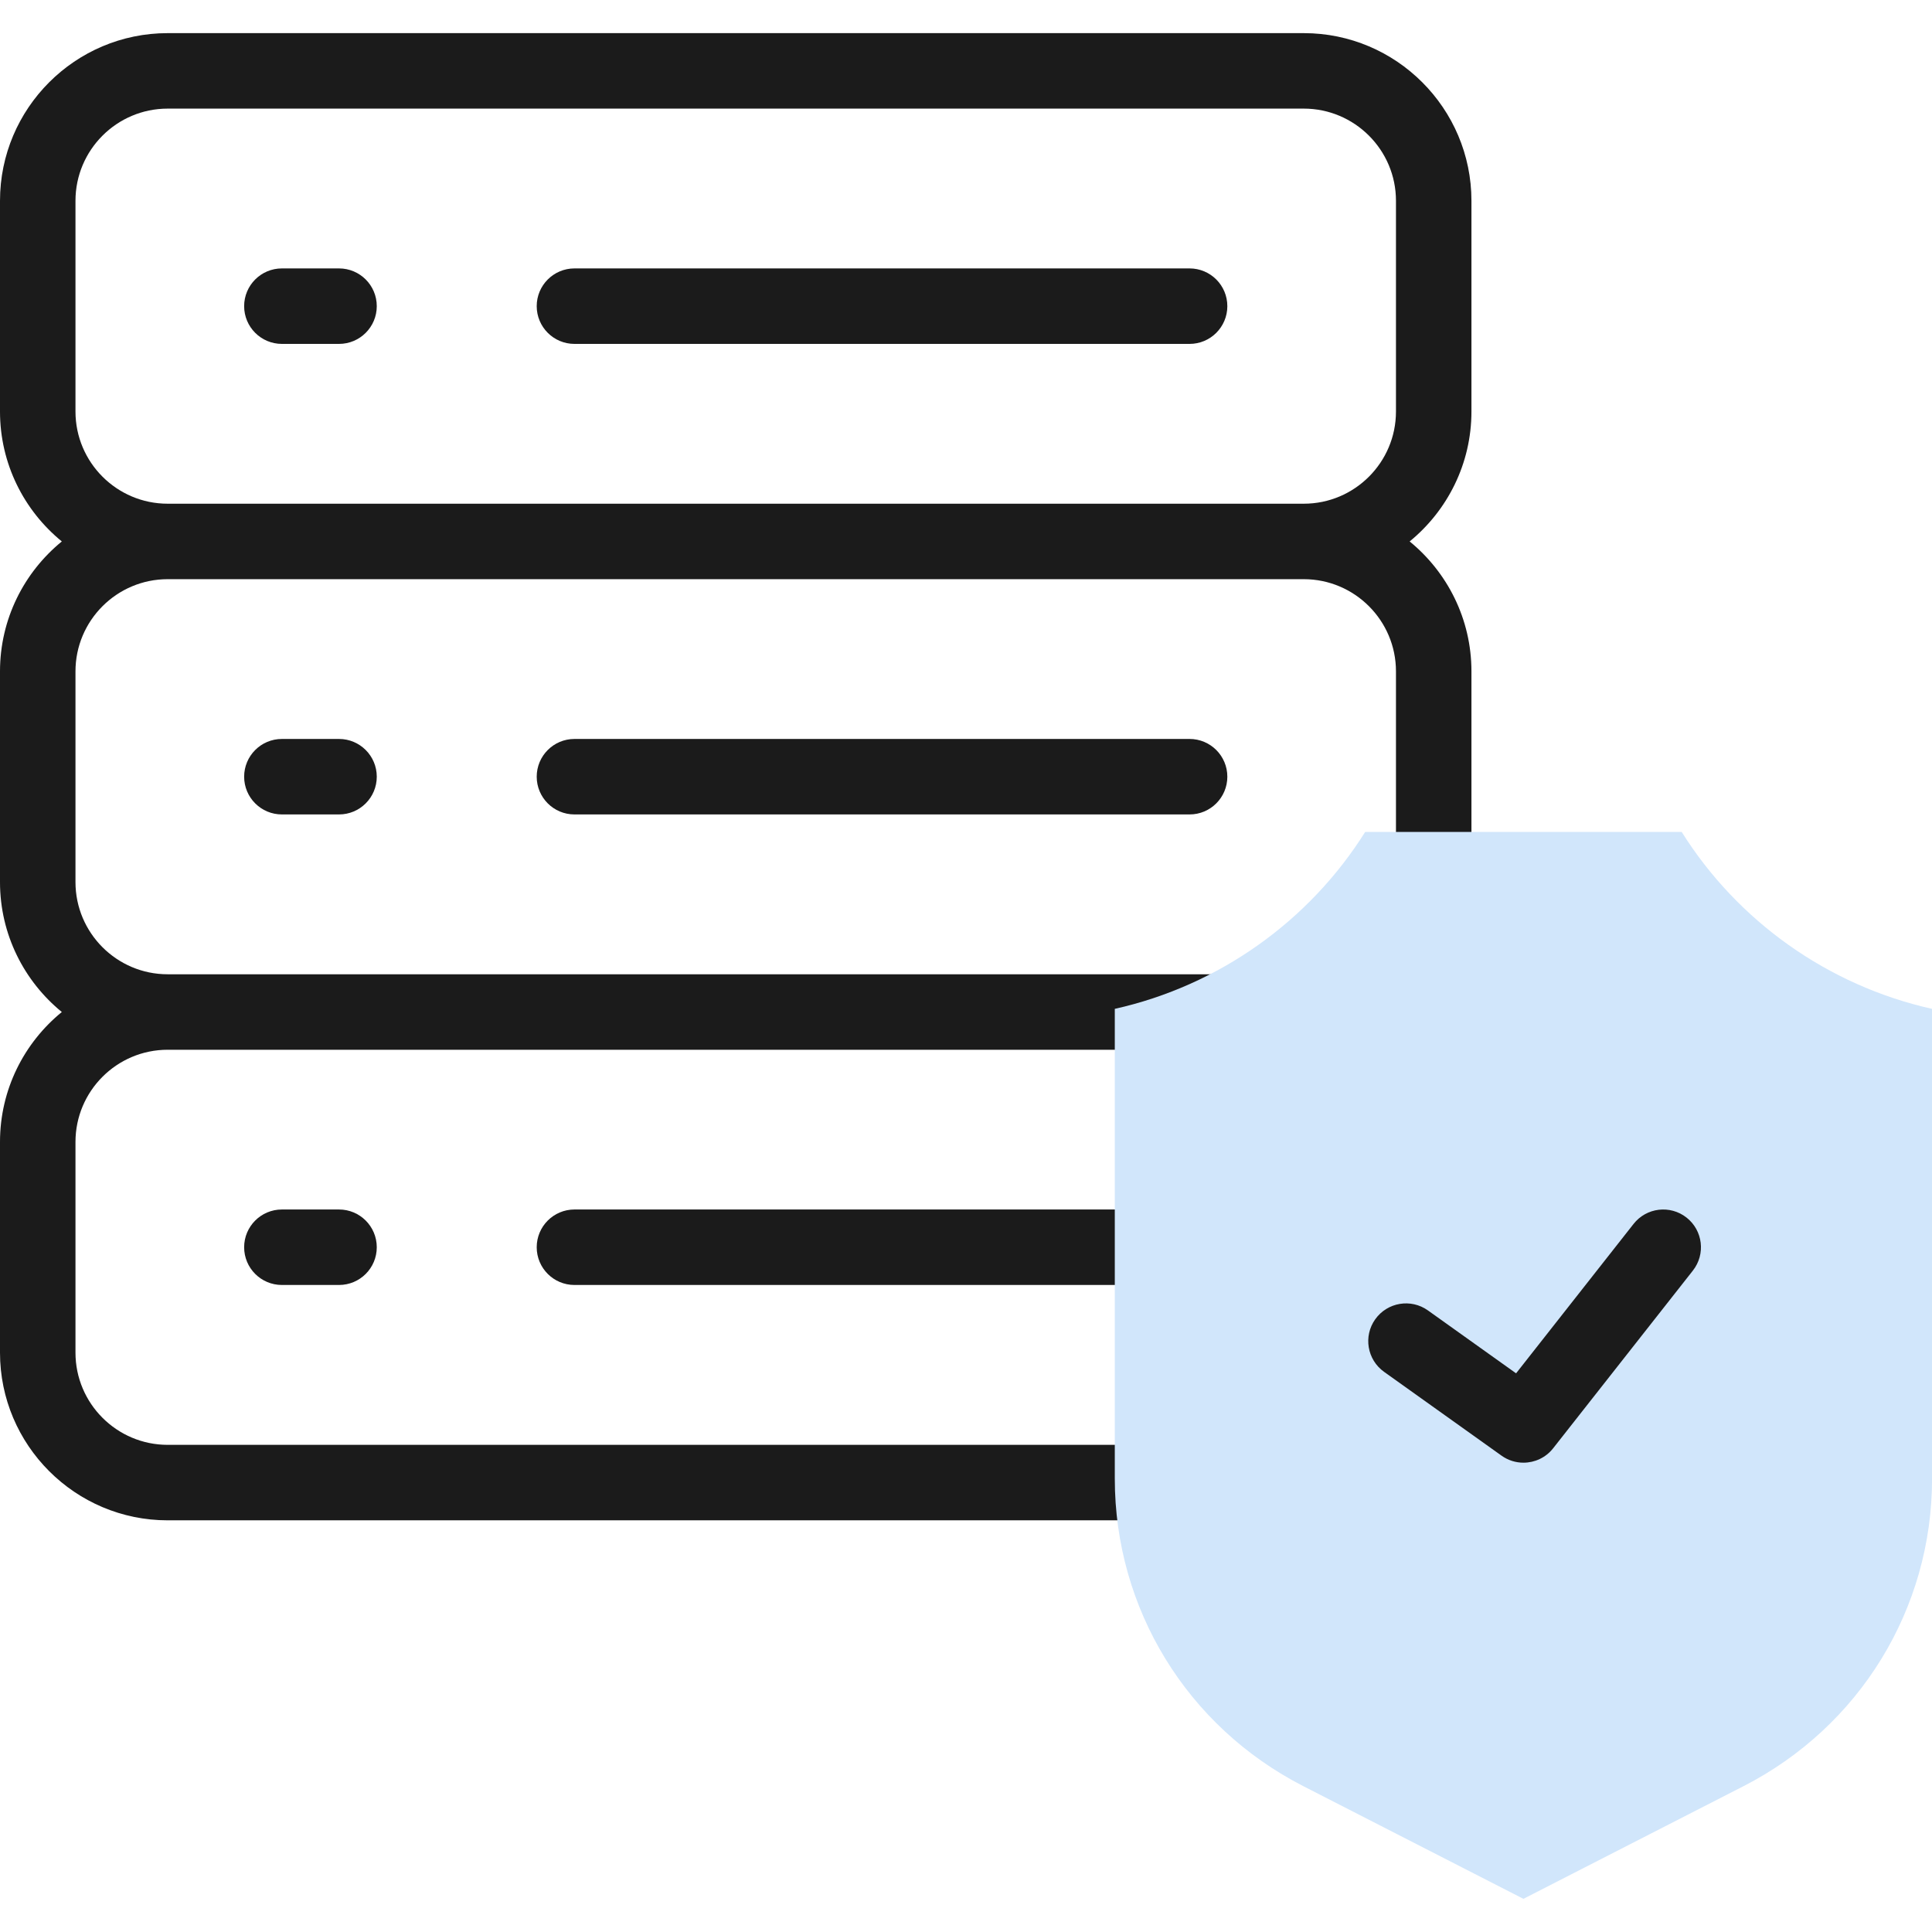 <svg width="60" height="60" viewBox="0 0 60 60" fill="none" xmlns="http://www.w3.org/2000/svg">
<g clip-path="url(#clip0_3566_35221)">
<path d="M8.754 22.949C8.107 22.949 7.582 23.474 7.582 24.121C7.582 24.768 8.107 25.293 8.754 25.293H10.529C11.176 25.293 11.701 24.768 11.701 24.121C11.701 23.474 11.176 22.949 10.529 22.949H8.754Z" fill="#1B1B1B"/>
<path d="M17.84 22.949C17.193 22.949 16.668 23.474 16.668 24.121C16.668 24.768 17.193 25.293 17.84 25.293H36.944C37.591 25.293 38.116 24.768 38.116 24.121C38.116 23.474 37.591 22.949 36.944 22.949H17.84Z" fill="#1B1B1B"/>
<path d="M45.697 12.78V6.236C45.697 3.365 43.361 1.029 40.49 1.029H5.207C2.336 1.029 0 3.365 0 6.236V12.78C0 14.405 0.749 15.86 1.92 16.815C0.749 17.771 0 19.224 0 20.85V27.394C0 29.019 0.749 30.473 1.92 31.429C0.749 32.384 0 33.838 0 35.464V42.008C0 44.879 2.336 47.215 5.207 47.215H41.662C42.309 47.215 42.834 46.69 42.834 46.043C42.834 45.396 42.309 44.871 41.662 44.871H5.207C3.628 44.871 2.344 43.586 2.344 42.008V35.464C2.344 33.885 3.628 32.601 5.207 32.601H41.662C42.309 32.601 42.834 32.076 42.834 31.429C42.834 30.782 42.309 30.257 41.662 30.257H5.207C3.628 30.257 2.344 28.973 2.344 27.394V20.85C2.344 19.271 3.628 17.987 5.207 17.987H40.49C42.069 17.987 43.353 19.271 43.353 20.85V30.641C43.353 31.288 43.878 31.813 44.525 31.813C45.172 31.813 45.697 31.288 45.697 30.641V20.85C45.697 19.224 44.948 17.771 43.778 16.815C44.948 15.859 45.697 14.405 45.697 12.78ZM5.207 15.643C3.628 15.643 2.344 14.359 2.344 12.78V6.236C2.344 4.657 3.628 3.373 5.207 3.373H40.49C42.069 3.373 43.353 4.657 43.353 6.236V12.78C43.353 14.359 42.069 15.643 40.49 15.643L5.207 15.643Z" fill="#1B1B1B"/>
<path d="M10.529 8.336H8.754C8.107 8.336 7.582 8.861 7.582 9.508C7.582 10.155 8.107 10.68 8.754 10.68H10.529C11.176 10.68 11.701 10.155 11.701 9.508C11.701 8.861 11.176 8.336 10.529 8.336Z" fill="#1B1B1B"/>
<path d="M36.944 8.336H17.84C17.193 8.336 16.668 8.861 16.668 9.508C16.668 10.155 17.193 10.68 17.84 10.68H36.944C37.591 10.68 38.116 10.155 38.116 9.508C38.116 8.861 37.591 8.336 36.944 8.336Z" fill="#1B1B1B"/>
<path d="M8.754 37.562C8.107 37.562 7.582 38.087 7.582 38.734C7.582 39.382 8.107 39.906 8.754 39.906H10.529C11.176 39.906 11.701 39.382 11.701 38.734C11.701 38.087 11.176 37.562 10.529 37.562H8.754Z" fill="#1B1B1B"/>
<path d="M17.84 37.562C17.193 37.562 16.668 38.087 16.668 38.734C16.668 39.382 17.193 39.906 17.84 39.906H38.116C38.763 39.906 39.288 39.382 39.288 38.734C39.288 38.087 38.763 37.562 38.116 37.562H17.84Z" fill="#1B1B1B"/>
<path d="M40.478 55.472C36.865 53.623 34.621 49.963 34.621 45.921V31.331C37.856 30.608 40.662 28.603 42.397 25.836H52.226C53.961 28.603 56.766 30.608 60.002 31.331V45.921C60.002 49.963 57.757 53.623 54.145 55.472L47.311 58.97L40.478 55.472Z" fill="#D1E6FB"/>
<path d="M47.312 45.425C47.076 45.425 46.838 45.354 46.632 45.207L42.984 42.604C42.457 42.228 42.334 41.496 42.71 40.97C43.086 40.443 43.818 40.32 44.345 40.696L47.083 42.65L50.732 38.01C51.132 37.501 51.868 37.413 52.377 37.813C52.886 38.213 52.974 38.95 52.574 39.459L48.234 44.978C48.004 45.271 47.66 45.425 47.312 45.425Z" fill="#1B1B1B"/>
</g>
<defs>
<clipPath id="clip0_3566_35221">
<rect width="60" height="60" fill="white"/>
</clipPath>
</defs>
</svg>
